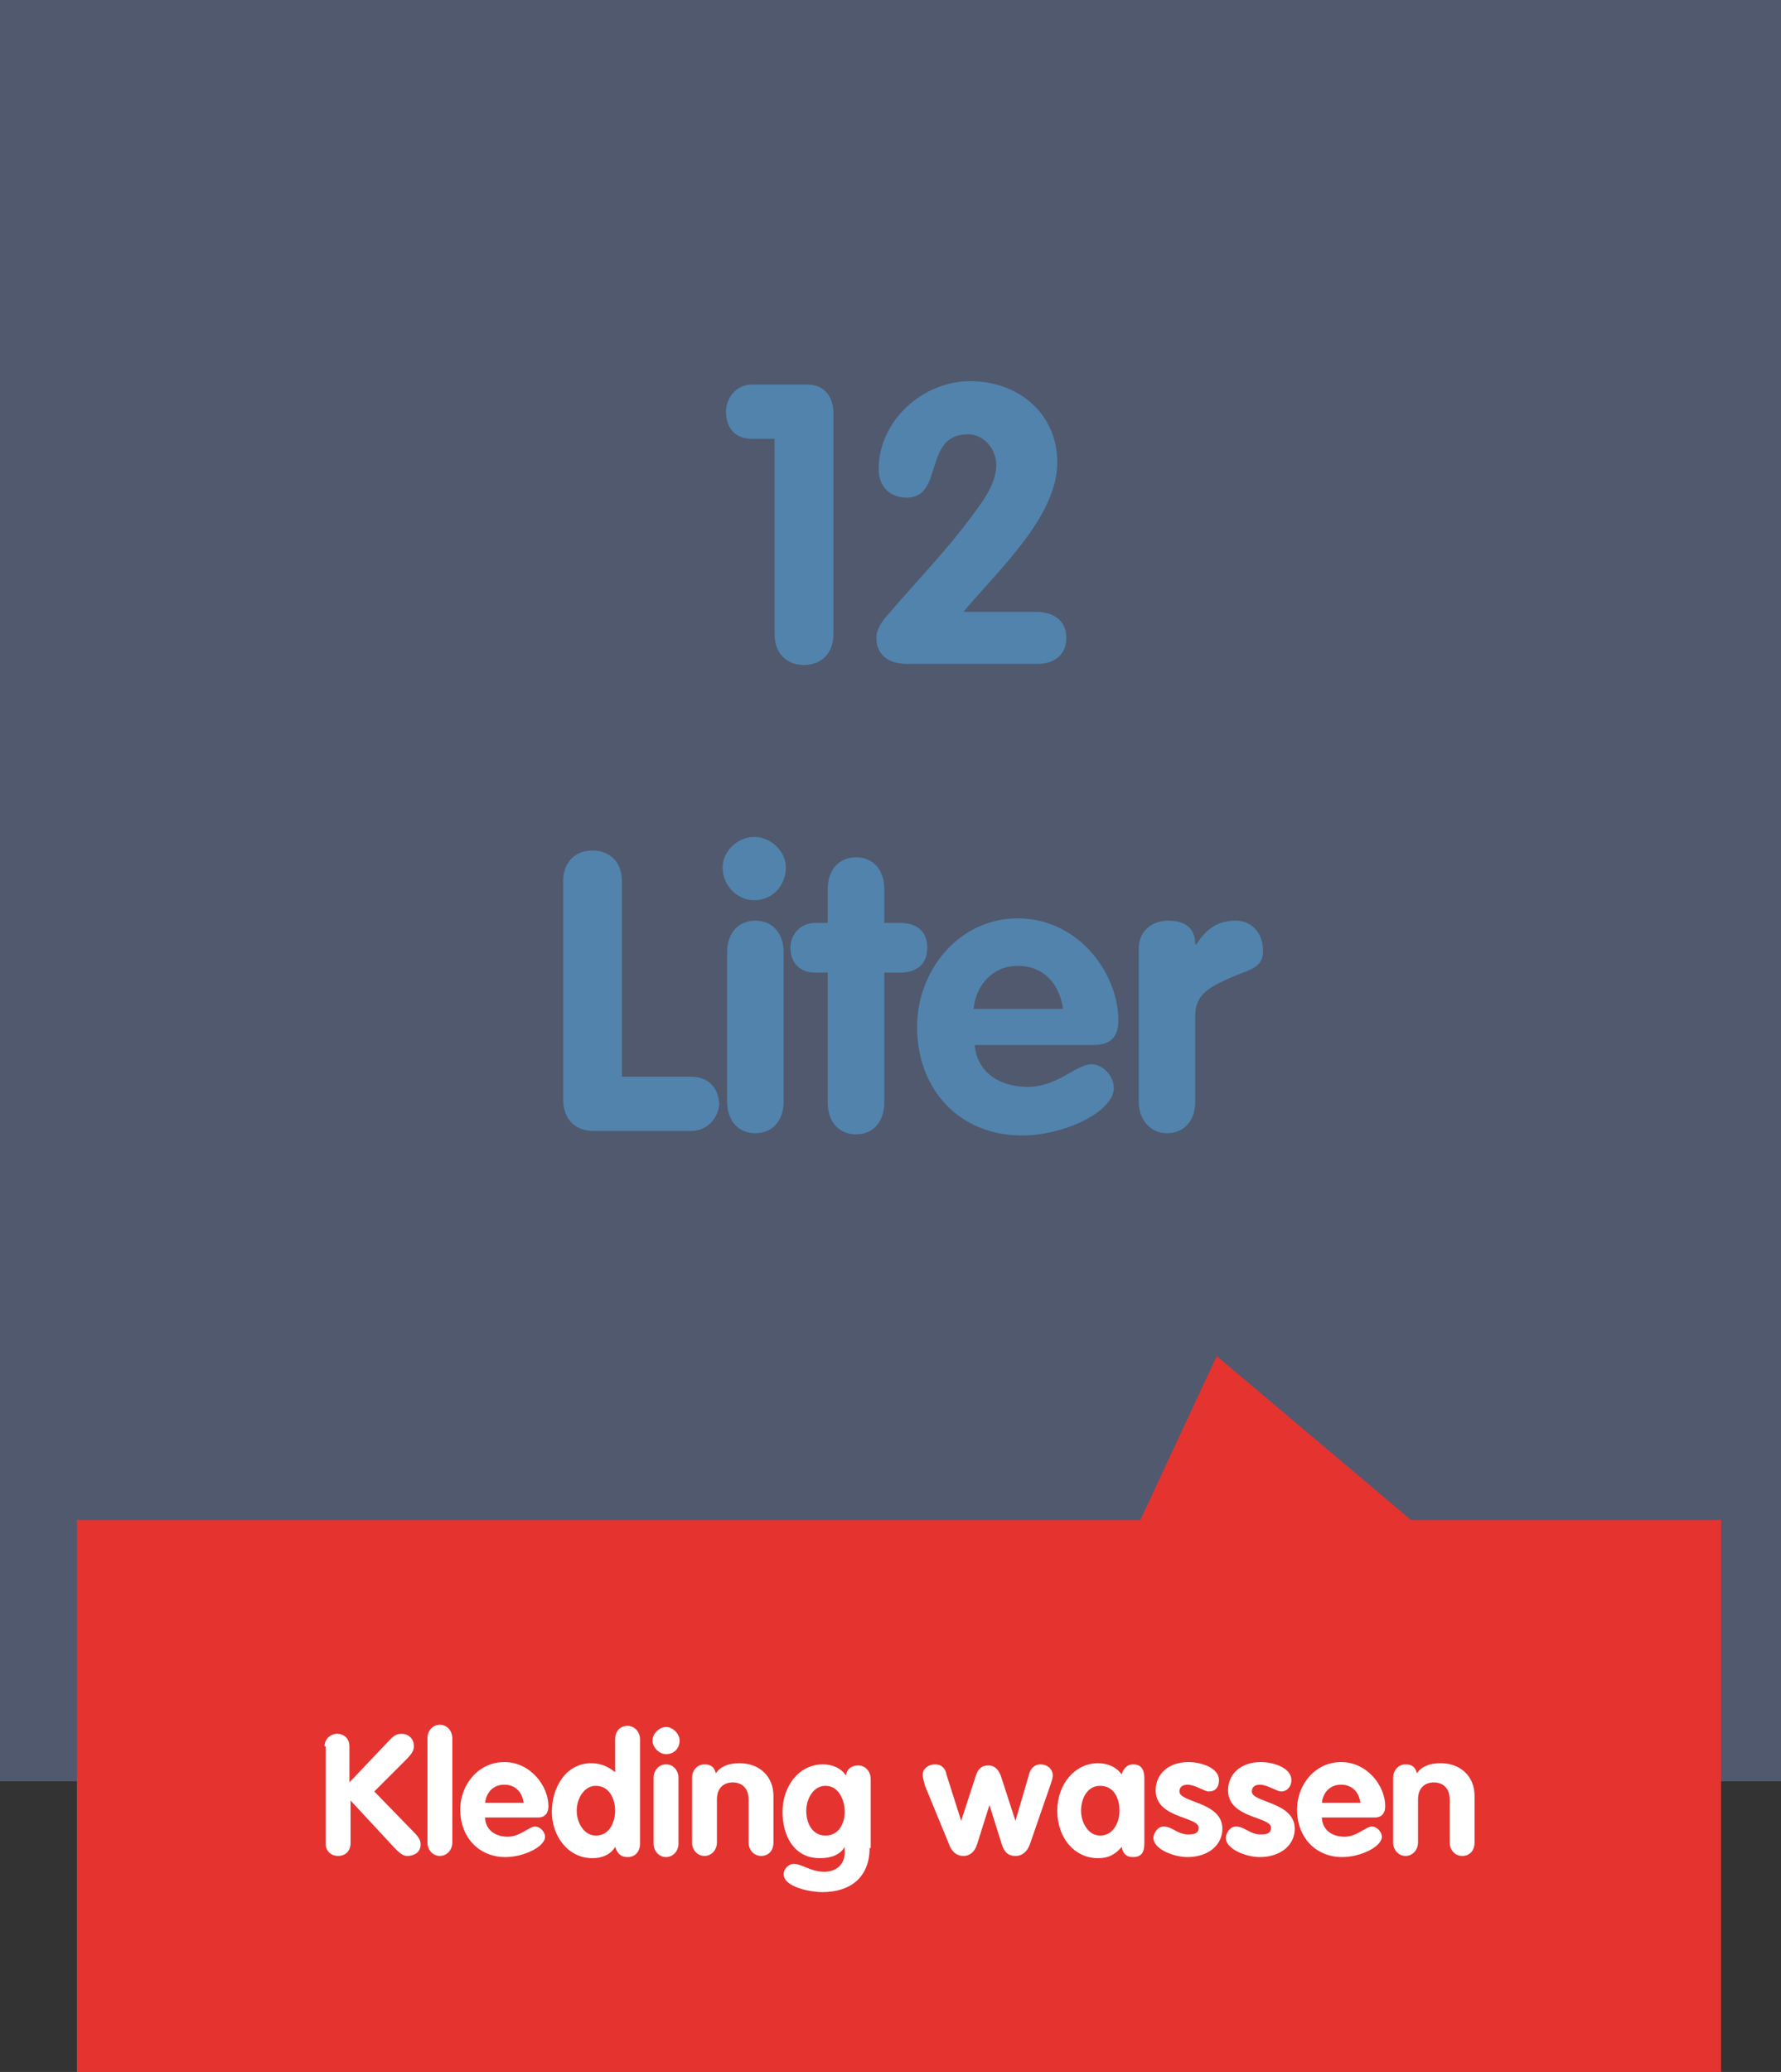 <?xml version="1.0" encoding="utf-8"?>
<!-- Generator: Adobe Illustrator 25.0.1, SVG Export Plug-In . SVG Version: 6.00 Build 0)  -->
<svg version="1.1" id="Layer_1" xmlns="http://www.w3.org/2000/svg" xmlns:xlink="http://www.w3.org/1999/xlink" x="0px" y="0px"
	 viewBox="0 0 157.5 183.2" style="enable-background:new 0 0 157.5 183.2;" xml:space="preserve">
<rect x="0" y="0" width="157.5" height="183.2" fill="#333333" stroke="none"/>
<style type="text/css">
	.st0{opacity:0.3;fill:#94B3F7;enable-background:new    ;}
	.st1{enable-background:new    ;}
	.st2{fill:#5183AC;}
	.st3{fill:#E53330;}
	.st4{fill:#FFFFFF;}
</style>
<g id="Layer_2_1_">
	<g id="Vakken">
		<rect class="st0" width="157.5" height="157.5"/>
	</g>
	<g id="Text_Knoppen">
		<g class="st1">
			<path class="st2" d="M68.5,38.8h-2c-1.7,0-2.3-1.2-2.3-2.4c0-1.2,0.9-2.4,2.3-2.4h4.9c1.5,0,2.3,1.1,2.3,2.5v19.6
				c0,1.7-1.1,2.7-2.6,2.7s-2.6-1-2.6-2.7V38.8z"/>
			<path class="st2" d="M91.6,54.1c1.5,0,2.7,0.7,2.7,2.3s-1.2,2.3-2.5,2.3H80.2c-1.5,0-2.7-0.7-2.7-2.3c0-0.7,0.4-1.3,0.8-1.8
				c2.9-3.4,6-6.5,8.6-10.3c0.6-0.9,1.2-2,1.2-3.2c0-1.4-1.1-2.7-2.5-2.7c-4,0-2.1,5.6-5.4,5.6c-1.7,0-2.5-1.2-2.5-2.5
				c0-4.3,3.9-7.8,8.1-7.8c4.2,0,7.7,2.8,7.7,7.2c0,4.8-5.3,9.6-8.3,13.2H91.6z"/>
		</g>
		<g class="st1">
			<path class="st2" d="M49.8,77.9c0-1.7,1.1-2.7,2.6-2.7s2.6,1,2.6,2.7v17.3h6.1c1.8,0,2.5,1.3,2.5,2.5c-0.1,1.1-1,2.3-2.5,2.3
				h-8.6c-1.7,0-2.7-1.1-2.7-2.8V77.9z"/>
			<path class="st2" d="M69.5,76.7c0,1.6-1.2,2.9-2.8,2.9c-1.5,0-2.8-1.3-2.8-2.9c0-1.4,1.3-2.7,2.8-2.7S69.5,75.3,69.5,76.7z
				 M64.3,84.2c0-1.7,1-2.8,2.5-2.8s2.5,1.1,2.5,2.8v13.2c0,1.7-1,2.8-2.5,2.8s-2.5-1.1-2.5-2.8V84.2z"/>
			<path class="st2" d="M73.2,86h-1.1c-1.3,0-2.2-0.8-2.2-2.2c0-1.2,0.9-2.2,2.2-2.2h1.1v-3c0-1.7,1-2.8,2.5-2.8s2.5,1.1,2.5,2.8v3
				h1.4c1.3,0,2.4,0.6,2.4,2.2c0,1.6-1.1,2.2-2.4,2.2h-1.4v11.5c0,1.7-1,2.8-2.5,2.8s-2.5-1.1-2.5-2.8V86z"/>
			<path class="st2" d="M86.2,92.5c0.3,2.5,2.4,3.6,4.7,3.6c2.6,0,4.3-2,5.6-2c1.1,0,2,1.1,2,2.1c0,2.1-4.4,4.2-8.1,4.2
				c-5.6,0-9.3-4.1-9.3-9.6c0-5,3.7-9.6,8.9-9.6c5.4,0,8.9,4.9,8.9,9c0,1.5-0.7,2.2-2.2,2.2H86.2z M94,89.2c-0.3-2.2-1.7-3.8-4-3.8
				c-2.2,0-3.7,1.7-3.9,3.8H94z"/>
			<path class="st2" d="M100.7,83.9c0-1.7,1.3-2.5,2.6-2.5c1.3,0,2.4,0.5,2.4,2.1h0.1c0.9-1.4,1.9-2.1,3.5-2.1
				c1.2,0,2.4,0.9,2.4,2.7c0,1.6-1.5,1.7-3,2.4c-1.5,0.7-3,1.3-3,3.3v7.6c0,1.7-1,2.8-2.5,2.8c-1.4,0-2.5-1.1-2.5-2.8V83.9z"/>
		</g>
		<rect x="6.8" y="134.4" class="st3" width="145.4" height="48.8"/>
		<g class="st1">
			<path class="st4" d="M28.7,154.4c0-0.6,0.5-1.1,1.1-1.1c0.6,0,1.1,0.4,1.1,1.1v3.2l3.7-3.9c0.2-0.2,0.5-0.4,0.9-0.4
				c0.6,0,1.1,0.4,1.1,1.1c0,0.4-0.2,0.7-0.7,1.2l-2.8,2.8l3.5,3.6c0.4,0.4,0.6,0.7,0.6,1.1c0,0.7-0.6,1-1.2,1
				c-0.4,0-0.7-0.3-1.1-0.7l-3.9-4.2v3.8c0,0.6-0.4,1.1-1.1,1.1c-0.6,0-1.1-0.4-1.1-1.1V154.4z"/>
			<path class="st4" d="M37.8,153.7c0-0.7,0.5-1.2,1.1-1.2s1.1,0.5,1.1,1.2v9.2c0,0.7-0.5,1.2-1.1,1.2s-1.1-0.5-1.1-1.2V153.7z"/>
			<path class="st4" d="M42.9,160.8c0.1,1.1,1,1.6,2,1.6c1.1,0,1.9-0.9,2.4-0.9c0.5,0,0.9,0.5,0.9,0.9c0,0.9-1.9,1.8-3.5,1.8
				c-2.4,0-4-1.8-4-4.2c0-2.2,1.6-4.2,3.9-4.2c2.3,0,3.9,2.1,3.9,3.9c0,0.6-0.3,1-0.9,1H42.9z M46.3,159.4c-0.1-0.9-0.7-1.6-1.7-1.6
				c-1,0-1.6,0.7-1.7,1.6H46.3z"/>
			<path class="st4" d="M56.6,163c0,0.7-0.4,1.2-1.1,1.2c-0.6,0-0.9-0.3-1.1-0.9c-0.4,0.7-1.2,1-2,1c-2.2,0-3.6-2-3.6-4.1
				c0-2.1,1.2-4.3,3.5-4.3c0.8,0,1.5,0.3,2.1,0.8v-2.9c0-0.7,0.4-1.2,1.1-1.2c0.6,0,1.1,0.5,1.1,1.2V163z M52.7,157.9
				c-1.1,0-1.7,1.2-1.7,2.2c0,1,0.6,2.2,1.7,2.2c1.2,0,1.7-1.2,1.7-2.2S53.9,157.9,52.7,157.9z"/>
			<path class="st4" d="M60.1,153.9c0,0.7-0.5,1.2-1.2,1.2c-0.6,0-1.2-0.6-1.2-1.2c0-0.6,0.6-1.2,1.2-1.2S60.1,153.3,60.1,153.9z
				 M57.8,157.2c0-0.7,0.5-1.2,1.1-1.2s1.1,0.5,1.1,1.2v5.8c0,0.7-0.5,1.2-1.1,1.2s-1.1-0.5-1.1-1.2V157.2z"/>
			<path class="st4" d="M61.2,157.2c0-0.7,0.5-1.2,1.1-1.2c0.6,0,0.9,0.3,1,0.8c0.4-0.6,1.1-0.9,2.1-0.9c1.7,0,3,1.1,3,2.9v4.1
				c0,0.7-0.4,1.2-1.1,1.2c-0.6,0-1.1-0.5-1.1-1.2v-3.8c0-1-0.6-1.5-1.4-1.5c-0.9,0-1.4,0.6-1.4,1.5v3.8c0,0.7-0.5,1.2-1.1,1.2
				s-1.1-0.5-1.1-1.2V157.2z"/>
			<path class="st4" d="M76.9,163.4c0,2.6-1.7,3.9-4.2,3.9c-0.9,0-3.4-0.4-3.4-1.6c0-0.4,0.4-0.9,0.9-0.9c0.7,0,1.5,0.7,2.7,0.7
				c1,0,1.8-0.6,1.8-1.7v-0.5h0c-0.4,0.7-1.2,1-2.2,1c-2.3,0-3.3-2-3.3-4.1c0-2.2,1.4-4.2,3.6-4.2c0.7,0,1.6,0.3,2,1
				c0.1-0.6,0.5-0.9,1.1-0.9c0.6,0,1.1,0.5,1.1,1.2V163.4z M73,157.9c-1.1,0-1.7,1.2-1.7,2.2c0,1.2,0.6,2.2,1.7,2.2
				c1.2,0,1.7-1.1,1.7-2.1S74.2,157.9,73,157.9z"/>
			<path class="st4" d="M81.8,157.9c-0.1-0.4-0.2-0.7-0.2-1c0-0.5,0.5-0.9,1.1-0.9c0.5,0,0.9,0.3,1,0.9L85,161h0l1.3-4
				c0.2-0.6,0.5-0.9,1.1-0.9s0.9,0.4,1.1,0.9l1.3,4h0l1.2-4.1c0.1-0.5,0.5-0.9,1-0.9c0.6,0,1.1,0.4,1.1,1c0,0.2-0.1,0.5-0.2,0.8
				l-1.8,5.2c-0.2,0.6-0.6,1.1-1.3,1.1c-0.7,0-1-0.4-1.2-1l-1.1-3.5h0l-1.1,3.5c-0.2,0.6-0.6,1-1.2,1c-0.7,0-1.1-0.5-1.3-1.1
				L81.8,157.9z"/>
			<path class="st4" d="M101.2,162.8c0,0.6,0,1.4-1,1.4c-0.6,0-0.9-0.3-1-0.9c-0.6,0.7-1.2,1-2.1,1c-2,0-3.6-1.7-3.6-4.2
				c0-2.4,1.6-4.2,3.6-4.2c0.8,0,1.6,0.3,2.1,1c0.1-0.5,0.5-0.9,1-0.9c1,0,1,0.9,1,1.4V162.8z M97.3,162.3c1.1,0,1.7-1.1,1.7-2.2
				s-0.5-2.2-1.7-2.2c-1.2,0-1.7,1.2-1.7,2.2S96.2,162.3,97.3,162.3z"/>
			<path class="st4" d="M106.9,158.4c-0.4,0-1.2-0.6-1.9-0.6c-0.4,0-0.7,0.2-0.7,0.6c0,1,3.8,0.9,3.8,3.3c0,1.4-1.2,2.5-3.1,2.5
				c-1.2,0-3-0.7-3-1.7c0-0.3,0.3-1,0.9-1c0.8,0,1.2,0.7,2.2,0.7c0.7,0,0.9-0.2,0.9-0.6c0-1-3.8-0.8-3.8-3.3c0-1.5,1.2-2.5,2.9-2.5
				c1.1,0,2.7,0.5,2.7,1.6C107.8,158,107.5,158.4,106.9,158.4z"/>
			<path class="st4" d="M113.3,158.4c-0.4,0-1.2-0.6-1.9-0.6c-0.4,0-0.7,0.2-0.7,0.6c0,1,3.8,0.9,3.8,3.3c0,1.4-1.2,2.5-3.1,2.5
				c-1.2,0-3-0.7-3-1.7c0-0.3,0.3-1,0.9-1c0.8,0,1.2,0.7,2.2,0.7c0.7,0,0.9-0.2,0.9-0.6c0-1-3.8-0.8-3.8-3.3c0-1.5,1.2-2.5,2.9-2.5
				c1.1,0,2.7,0.5,2.7,1.6C114.2,158,113.8,158.4,113.3,158.4z"/>
			<path class="st4" d="M116.9,160.8c0.1,1.1,1,1.6,2,1.6c1.1,0,1.9-0.9,2.4-0.9c0.5,0,0.9,0.5,0.9,0.9c0,0.9-1.9,1.8-3.5,1.8
				c-2.4,0-4-1.8-4-4.2c0-2.2,1.6-4.2,3.9-4.2c2.3,0,3.9,2.1,3.9,3.9c0,0.6-0.3,1-0.9,1H116.9z M120.3,159.4
				c-0.1-0.9-0.7-1.6-1.7-1.6c-1,0-1.6,0.7-1.7,1.6H120.3z"/>
			<path class="st4" d="M123.2,157.2c0-0.7,0.5-1.2,1.1-1.2c0.6,0,0.9,0.3,1,0.8c0.4-0.6,1.1-0.9,2.1-0.9c1.7,0,3,1.1,3,2.9v4.1
				c0,0.7-0.4,1.2-1.1,1.2c-0.6,0-1.1-0.5-1.1-1.2v-3.8c0-1-0.6-1.5-1.4-1.5c-0.9,0-1.4,0.6-1.4,1.5v3.8c0,0.7-0.5,1.2-1.1,1.2
				s-1.1-0.5-1.1-1.2V157.2z"/>
		</g>
		<polygon class="st3" points="133.8,142 97.3,142 107.6,119.9 		"/>
	</g>
</g>
</svg>
